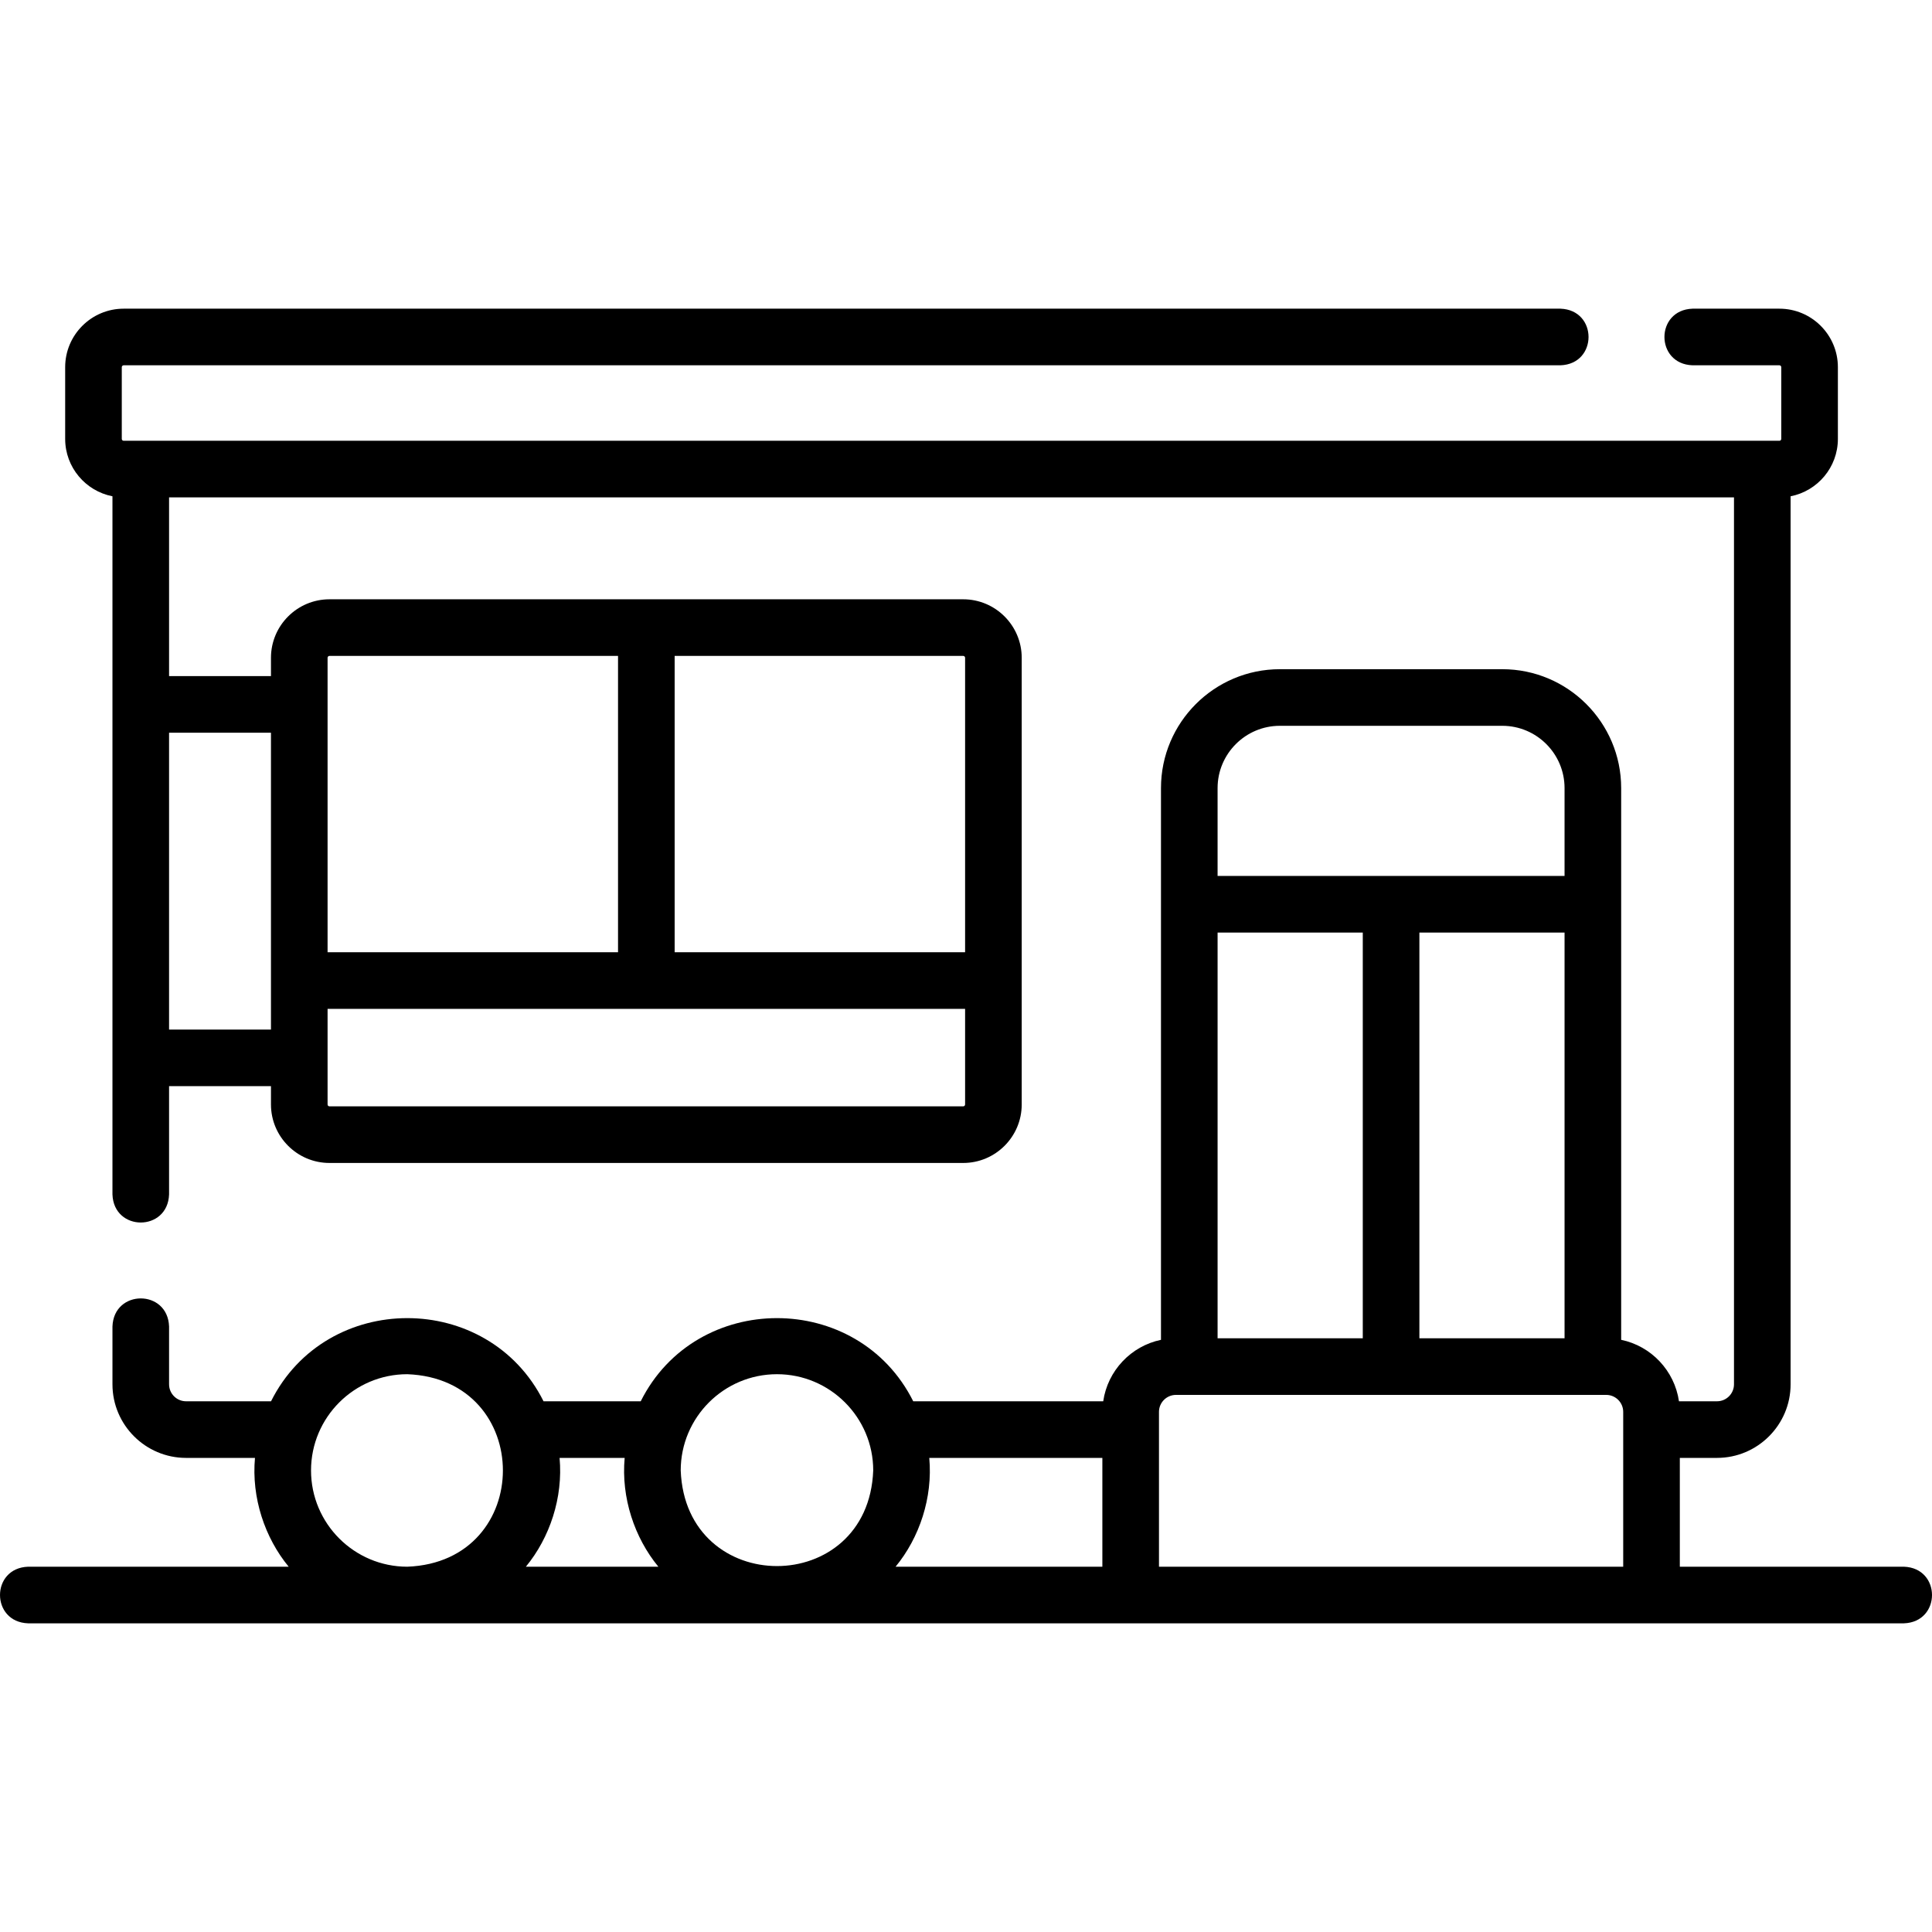 <svg id="Capa_1" enable-background="new 0 0 511.891 511.891" height="512" viewBox="0 0 511.891 511.891" width="512" xmlns="http://www.w3.org/2000/svg"><g><path d="m504.445 415.105h-59.37v-28.831h9.851c10.752 0 19.5-8.748 19.5-19.5v-235.282c7.13-1.39 12.529-7.677 12.529-15.207v-19c0-8.547-6.953-15.5-15.5-15.5h-23.01c-9.931.344-9.923 14.659 0 15h23.01c.275 0 .5.224.5.5v19c0 .276-.225.5-.5.5h-438.689c-.275 0-.5-.224-.5-.5v-19c0-.276.225-.5.5-.5h380.68c9.931-.344 9.923-14.659 0-15h-380.68c-8.547 0-15.5 6.953-15.5 15.5v19c0 7.53 5.4 13.817 12.529 15.207v184.972c.344 9.931 14.659 9.923 15 0v-28.68h26.998v4.847c0 8.547 6.953 15.5 15.5 15.5h167.913c8.547 0 15.5-6.953 15.5-15.5v-118.347c0-8.547-6.953-15.5-15.5-15.5h-167.913c-8.547 0-15.5 6.953-15.5 15.5v4.851h-26.998v-47.35h414.631v234.99c0 2.481-2.019 4.5-4.5 4.5h-10.077c-1.18-8.117-7.356-14.636-15.314-16.284v-146.186c0-17.369-14.131-31.5-31.5-31.5h-58.93c-17.369 0-31.5 14.131-31.5 31.5v146.188c-7.953 1.652-14.125 8.168-15.304 16.281h-50.34c-14.699-29.384-57.513-29.367-72.2 0h-25.751c-14.699-29.384-57.513-29.367-72.2 0h-22.515c-2.481 0-4.5-2.019-4.5-4.5v-15.31c-.344-9.931-14.659-9.923-15 0v15.31c0 10.752 8.748 19.5 19.5 19.5h18.26c-.954 10.542 2.595 21.138 8.929 28.831h-69.039c-9.931.344-9.923 14.659 0 15h497c9.931-.343 9.924-14.659 0-15zm-249.239-121.973h-167.913c-.275 0-.5-.224-.5-.5v-25.326h168.913v25.326c0 .276-.225.5-.5.5zm.5-118.848v78.022h-76.956v-78.522h76.456c.275 0 .5.224.5.5zm-168.413-.5h76.457v78.522h-76.957v-78.022c0-.276.225-.5.5-.5zm-15.5 20.351v78.65h-26.998v-78.65zm250.812 52.954h38.468v107.496h-38.468zm53.468 0h38.462v107.496h-38.462zm-36.968-54.784h58.93c9.098 0 16.5 7.402 16.5 16.5v23.284h-91.93v-23.284c0-9.098 7.403-16.5 16.5-16.5zm-27.53 177.28h114c2.481 0 4.5 2.019 4.5 4.5v41.021h-123v-41.021c0-2.481 2.019-4.5 4.5-4.5zm-19.5 16.69v28.831h-54.787c6.332-7.69 9.881-18.29 8.927-28.831zm-86.214-22.174c14.062 0 25.502 11.44 25.502 25.502-1.282 33.786-49.728 33.776-51.005 0 0-14.062 11.441-25.502 25.503-25.502zm-40.355 22.174c-.954 10.542 2.595 21.138 8.928 28.831h-35.102c6.333-7.691 9.886-18.289 8.931-28.831zm-83.099 3.328c0-14.062 11.44-25.502 25.503-25.502 33.785 1.282 33.776 49.728 0 51.005-14.062-.001-25.503-11.441-25.503-25.503z"/></g></svg>